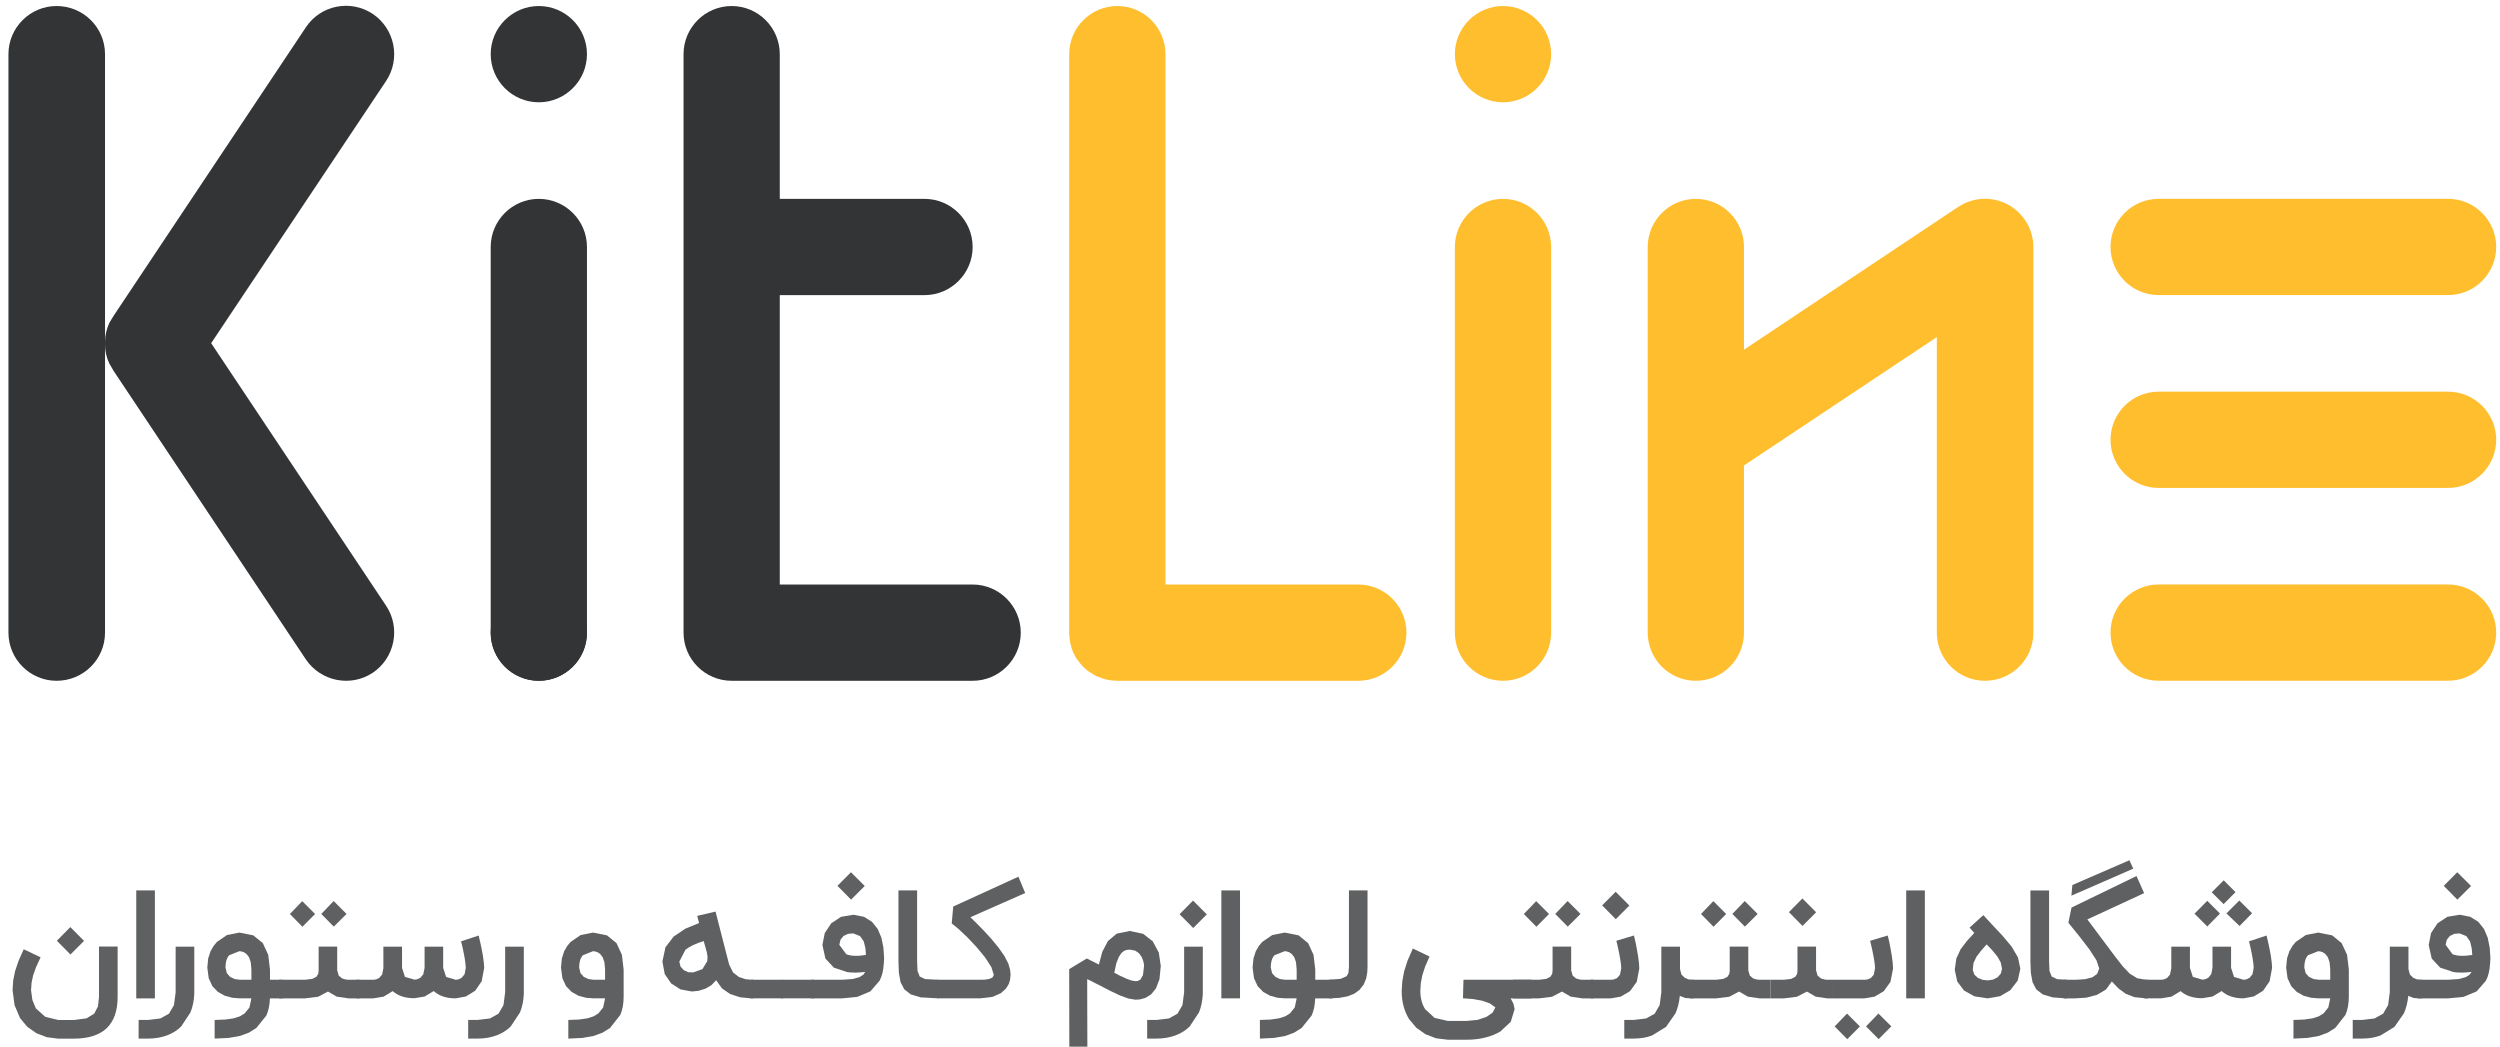 <svg xmlns:dc="http://purl.org/dc/elements/1.1/" xmlns:cc="http://creativecommons.org/ns#" xmlns:rdf="http://www.w3.org/1999/02/22-rdf-syntax-ns#" xmlns:svg="http://www.w3.org/2000/svg" xmlns="http://www.w3.org/2000/svg" viewBox="0 0 54.267 22.72" height="22.72" width="54.267" xml:space="preserve" id="svg2"><defs id="defs6"></defs><g transform="matrix(1.333,0,0,-1.333,0,22.72)" id="g10"><g transform="scale(0.1)" id="g12"><path id="path14" style="fill:#FFBE2D;fill-opacity:1;fill-rule:nonzero;stroke:none" d="m 351.52,122.391 c -4.325,0 -7.84,3.515 -7.84,7.839 0,4.321 3.515,7.836 7.84,7.836 h 47.125 c 4.324,0 7.839,-3.515 7.839,-7.836 0,-4.324 -3.515,-7.839 -7.839,-7.839 H 351.52"></path><path id="path16" style="fill:#FFBE2D;fill-opacity:1;fill-rule:nonzero;stroke:none" d="m 351.52,59.59 c -4.325,0 -7.84,3.516 -7.84,7.836 0,4.32 3.515,7.836 7.84,7.836 h 47.125 c 4.324,0 7.839,-3.516 7.839,-7.836 0,-4.32 -3.515,-7.836 -7.839,-7.836 H 351.52"></path><path id="path18" style="fill:#FFBE2D;fill-opacity:1;fill-rule:nonzero;stroke:none" d="m 351.52,90.988 c -4.325,0 -7.84,3.519 -7.84,7.84 0,4.32 3.515,7.836 7.84,7.836 h 47.125 c 4.324,0 7.839,-3.516 7.839,-7.836 0,-4.32 -3.515,-7.84 -7.839,-7.84 H 351.52"></path><path id="path20" style="fill:#FFBE2D;fill-opacity:1;fill-rule:nonzero;stroke:none" d="m 268.316,130.223 z m 0,0 c 0,4.32 3.516,7.836 7.836,7.836 4.325,0 7.84,-3.516 7.84,-7.836 v -16.731 l 34.817,23.211 c 1.457,1.004 3.214,1.457 4.972,1.356 2.164,-0.149 4.223,-1.204 5.578,-2.914 1.157,-1.407 1.758,-3.165 1.758,-4.973 V 67.418 c 0,-4.32 -3.515,-7.836 -7.887,-7.836 -4.32,0 -7.835,3.516 -7.835,7.836 v 48.133 L 283.992,94.648 V 67.418 c 0,-4.32 -3.515,-7.836 -7.84,-7.836 -4.32,0 -7.836,3.516 -7.836,7.836 0,20.953 0,41.852 0,62.805"></path><path id="path22" style="fill:#FFBE2D;fill-opacity:1;fill-rule:nonzero;stroke:none" d="m 236.914,130.223 c 0,4.32 3.516,7.836 7.84,7.836 4.316,0 7.836,-3.516 7.836,-7.836 V 67.418 c 0,-4.32 -3.52,-7.836 -7.836,-7.836 -4.324,0 -7.84,3.516 -7.84,7.836 v 62.805"></path><path id="path24" style="fill:#FFBE2D;fill-opacity:1;fill-rule:nonzero;stroke:none" d="m 244.754,169.461 c 4.316,0 7.836,-3.516 7.836,-7.836 0,-4.32 -3.52,-7.84 -7.836,-7.84 -4.324,0 -7.84,3.52 -7.84,7.84 0,4.32 3.516,7.836 7.84,7.836"></path><path id="path26" style="fill:#FFBE2D;fill-opacity:1;fill-rule:nonzero;stroke:none" d="m 174.109,161.625 c 0,4.32 3.52,7.836 7.84,7.836 4.321,0 7.836,-3.516 7.836,-7.836 V 75.258 h 31.403 c 4.32,0 7.839,-3.519 7.839,-7.84 0,-4.32 -3.519,-7.836 -7.839,-7.836 h -39.239 c -1.156,0 -2.261,0.25 -3.215,0.703 l -0.203,0.051 -0.148,0.098 -0.203,0.102 -0.149,0.102 -0.152,0.102 -0.152,0.098 -0.2,0.102 -0.148,0.102 -0.152,0.102 -0.153,0.098 -0.148,0.152 -0.102,0.098 -0.152,0.102 -0.149,0.152 -0.152,0.148 -0.101,0.102 -0.149,0.152 -0.101,0.148 -0.153,0.152 -0.097,0.152 -0.102,0.148 -0.148,0.152 -0.102,0.148 -0.102,0.152 -0.101,0.148 -0.098,0.152 -0.101,0.199 -0.051,0.152 -0.102,0.152 -0.101,0.199 c -0.399,0.953 -0.653,2.059 -0.653,3.215 v 94.207"></path><path id="path28" style="fill:#323436;fill-opacity:1;fill-rule:nonzero;stroke:none" d="m 1.375,161.625 c 0,4.32 3.52,7.836 7.84,7.836 4.371,0 7.887,-3.516 7.887,-7.836 V 67.418 c 0,-4.32 -3.516,-7.836 -7.887,-7.836 -4.32,0 -7.84,3.516 -7.84,7.836 v 94.207"></path><path id="path30" style="fill:#323436;fill-opacity:1;fill-rule:nonzero;stroke:none" d="m 18.508,110.035 -0.703,1.207 c -0.453,0.953 -0.703,2.008 -0.703,3.063 v 0.152 0.102 0.046 0.153 c 0,1.055 0.25,2.109 0.703,3.117 l 0.703,1.152 31.305,46.977 c 2.41,3.621 7.285,4.574 10.902,2.164 3.567,-2.414 4.57,-7.285 2.16,-10.906 L 34.387,114.559 62.875,71.801 c 2.41,-3.617 1.406,-8.492 -2.16,-10.902 -3.617,-2.414 -8.492,-1.406 -10.902,2.16 L 18.508,110.035"></path><path id="path32" style="fill:#323436;fill-opacity:1;fill-rule:nonzero;stroke:none" d="m 79.906,130.223 c 0,4.32 3.516,7.836 7.836,7.836 4.32,0 7.84,-3.516 7.84,-7.836 V 67.418 c 0,-4.32 -3.519,-7.836 -7.84,-7.836 -4.32,0 -7.836,3.516 -7.836,7.836 v 62.805"></path><path id="path34" style="fill:#323436;fill-opacity:1;fill-rule:nonzero;stroke:none" d="m 87.742,169.461 c 4.32,0 7.84,-3.516 7.84,-7.836 0,-4.32 -3.519,-7.84 -7.84,-7.84 -4.32,0 -7.836,3.52 -7.836,7.84 0,4.32 3.516,7.836 7.836,7.836"></path><path id="path36" style="fill:#323436;fill-opacity:1;fill-rule:nonzero;stroke:none" d="m 111.309,161.625 z m 0,0 c 0,4.32 3.515,7.836 7.836,7.836 4.32,0 7.835,-3.516 7.835,-7.836 v -23.566 h 23.567 c 4.32,0 7.84,-3.516 7.84,-7.836 0,-4.321 -3.52,-7.84 -7.84,-7.84 H 126.98 V 75.258 h 31.407 c 4.316,0 7.836,-3.519 7.836,-7.84 0,-4.32 -3.52,-7.836 -7.836,-7.836 h -39.242 c -4.321,0 -7.836,3.516 -7.836,7.836 v 62.805 31.402"></path><path id="path38" style="fill:#323436;fill-opacity:1;fill-rule:evenodd;stroke:none" d="m 87.742,59.582 c 4.32,0 7.84,3.516 7.84,7.836 0,4.32 -3.519,7.84 -7.84,7.84 -4.32,0 -7.836,-3.519 -7.836,-7.84 0,-4.32 3.516,-7.836 7.836,-7.836"></path><path id="path40" style="fill:#5e6061;fill-opacity:1;fill-rule:nonzero;stroke:none" d="m 9.254,17.25 2.199,2.223 2.234,-2.246 -2.215,-2.215 z M 9.5,1.305 7.625,1.539 5.926,2.191 4.441,3.242 3.27,4.645 2.371,6.762 2.047,9.195 l 0.098,1.559 0.312,1.547 0.559,1.66 0.848,1.902 2.746,-1.309 L 5.875,12.961 5.398,11.625 5.145,10.422 5.055,9.203 5.27,7.613 5.836,6.238 7.379,4.859 9.5,4.34 h 2.469 l 2.109,0.27 1.262,0.762 0.613,1.188 0.168,1.539 v 8.203 h 3.035 V 8.098 c 0,-2.27 -0.606,-3.965 -1.797,-5.102 -1.199,-1.125 -2.996,-1.691 -5.391,-1.691 H 9.5"></path><path id="path42" style="fill:#5e6061;fill-opacity:1;fill-rule:nonzero;stroke:none" d="M 25.223,7.867 H 22.188 V 25.445 h 3.035 V 7.867"></path><path id="path44" style="fill:#5e6061;fill-opacity:1;fill-rule:nonzero;stroke:none" d="M 31.637,8.609 C 31.59,7.484 31.383,6.477 31.012,5.574 L 29.5,3.285 C 28.863,2.656 28.082,2.168 27.176,1.832 26.266,1.488 25.23,1.316 24.09,1.316 h -1.516 v 3.035 h 1.516 l 2.02,0.242 1.406,0.781 0.812,1.398 0.274,2.09 v 7.426 h 3.035 V 8.609"></path><path id="path46" style="fill:#5e6061;fill-opacity:1;fill-rule:nonzero;stroke:none" d="m 38.973,15.547 -1.637,-0.648 c -0.414,-0.43 -0.617,-1.098 -0.617,-2.012 l 0.215,-0.914 0.547,-0.617 0.75,-0.344 0.832,-0.113 h 1.875 v 1.66 l -0.105,1.188 -0.285,0.824 -0.41,0.523 -0.43,0.293 -0.41,0.125 z m -4.02,-11.195 1.738,0.066 1.355,0.195 1.035,0.332 0.77,0.48 0.773,0.961 0.312,1.48 h -1.875 l -1.238,0.098 -1.223,0.332 -1.105,0.613 -0.906,0.934 -0.605,1.313 -0.223,1.73 0.145,1.492 0.371,1.152 0.508,0.875 0.539,0.648 1.649,1.129 2,0.395 2.277,-0.453 1.551,-1.266 0.879,-1.902 0.285,-2.398 v -1.66 h 2.07 V 7.867 H 43.957 C 43.914,6.746 43.719,5.812 43.359,5.051 L 41.746,3.047 40.527,2.285 39.051,1.742 37.227,1.422 34.953,1.316 v 3.035"></path><path id="path48" style="fill:#5e6061;fill-opacity:1;fill-rule:nonzero;stroke:none" d="m 54.355,19.547 -2.039,2.07 2.019,2.098 2.098,-2.098 z m -5.109,-0.016 -2.039,2.074 2.012,2.094 2.09,-2.094 z M 58.543,10.898 V 7.867 H 56.738 L 54.844,8.145 53.406,8.977 51.797,8.129 49.668,7.867 h -4.219 v 3.031 h 4.219 l 1.18,0.141 0.676,0.348 0.293,0.465 0.07,0.496 v 3.953 h 3.023 v -3.863 l 0.246,-0.859 0.547,-0.465 0.617,-0.18 0.418,-0.035 h 1.805"></path><path id="path50" style="fill:#5e6061;fill-opacity:1;fill-rule:nonzero;stroke:none" d="m 67.481,7.891 c -1.484,0 -2.664,0.387 -3.535,1.156 L 62.461,8.145 60.773,7.867 h -2.738 v 3.031 h 2.738 l 0.43,0.047 0.543,0.242 0.48,0.559 0.203,1.031 v 0.051 3.461 h 3.039 v -3.461 l 0.469,-1.461 1.543,-0.453 0.422,0.055 0.547,0.246 0.484,0.582 0.207,1.031 v 3.461 h 3.027 v -3.461 l 0.48,-1.473 1.562,-0.465 0.438,0.066 0.535,0.266 0.473,0.578 0.191,1.027 -0.047,0.645 -0.105,0.801 -0.16,0.856 -0.164,0.816 -0.164,0.711 -0.129,0.496 2.863,0.945 0.094,-0.395 0.18,-0.754 0.211,-1.004 0.207,-1.101 0.148,-1.082 0.066,-0.934 -0.41,-2.18 -1.066,-1.547 -1.492,-0.922 -1.668,-0.312 c -1.516,0 -2.707,0.395 -3.586,1.191 L 69.152,8.164 67.481,7.891"></path><path id="path52" style="fill:#5e6061;fill-opacity:1;fill-rule:nonzero;stroke:none" d="M 85.301,8.609 C 85.25,7.484 85.047,6.477 84.676,5.574 L 83.16,3.285 C 82.527,2.656 81.746,2.168 80.836,1.832 79.93,1.488 78.894,1.316 77.75,1.316 H 76.238 V 4.352 H 77.75 l 2.023,0.242 1.406,0.781 0.809,1.398 0.273,2.09 v 7.426 h 3.039 V 8.609"></path><path id="path54" style="fill:#5e6061;fill-opacity:1;fill-rule:nonzero;stroke:none" d="m 96.57,15.547 -1.641,-0.648 c -0.41,-0.43 -0.617,-1.098 -0.617,-2.012 l 0.215,-0.914 0.547,-0.617 0.754,-0.344 0.828,-0.113 h 1.875 v 1.66 l -0.105,1.188 -0.285,0.824 -0.41,0.523 -0.43,0.293 -0.41,0.125 z m -4.023,-11.195 1.738,0.066 1.355,0.195 1.035,0.332 0.773,0.48 0.77,0.961 0.312,1.48 h -1.875 l -1.238,0.098 -1.223,0.332 -1.101,0.613 -0.91,0.934 -0.606,1.313 -0.223,1.73 0.144,1.492 0.371,1.152 0.508,0.875 0.539,0.648 1.648,1.129 2.004,0.395 2.273,-0.453 1.554,-1.266 0.879,-1.902 0.282,-2.398 V 8.227 C 101.559,7.016 101.371,6 101.012,5.176 L 99.344,3.047 98.121,2.285 96.648,1.742 94.82,1.422 92.547,1.316 v 3.035"></path><path id="path56" style="fill:#5e6061;fill-opacity:1;fill-rule:nonzero;stroke:none" d="m 115.172,13.926 0.051,0.688 -0.118,0.738 -0.226,0.84 -0.293,1.012 c -1.309,-0.418 -2.297,-0.887 -2.957,-1.406 l -1.008,-1.945 0.195,-0.805 0.528,-0.586 0.722,-0.336 0.801,-0.039 1.524,0.543 z m 7.512,-6.059 h -0.344 l -1.836,0.176 -1.621,0.535 -1.317,0.918 -0.949,1.328 -0.754,-0.797 -0.984,-0.578 -1.113,-0.348 -1.094,-0.117 -1.856,0.34 -1.523,0.973 -1.047,1.527 -0.379,2.039 0.496,2.32 1.332,1.746 1.903,1.281 2.238,0.922 -0.297,1.168 2.981,0.695 2.218,-8.633 0.633,-1.274 0.957,-0.746 1.067,-0.352 0.945,-0.094 h 0.344 V 7.867"></path><path id="path58" style="fill:#5e6061;fill-opacity:1;fill-rule:nonzero;stroke:none" d="m 127.406,10.898 0.375,-0.125 0.133,-0.34 V 8.352 l -0.133,-0.379 -0.375,-0.105 h -5.086 l -0.379,0.105 -0.109,0.379 v 2.082 l 0.109,0.34 0.379,0.125 h 5.086"></path><path id="path60" style="fill:#5e6061;fill-opacity:1;fill-rule:nonzero;stroke:none" d="m 132.457,10.898 0.371,-0.125 0.137,-0.34 V 8.352 l -0.137,-0.379 -0.371,-0.105 h -5.09 l -0.379,0.105 -0.105,0.379 v 2.082 l 0.105,0.34 0.379,0.125 h 5.09"></path><path id="path62" style="fill:#5e6061;fill-opacity:1;fill-rule:nonzero;stroke:none" d="m 138.949,18.445 -0.855,-0.066 -0.727,-0.348 -0.496,-0.606 -0.195,-0.832 1.125,-1.531 c 0.738,-0.312 1.812,-0.355 3.211,-0.125 l -0.086,1.109 -0.274,1.098 -0.605,0.867 z m -2.578,7.746 2.199,2.215 2.246,-2.238 -2.226,-2.223 z M 132.105,7.867 v 3.031 h 4.981 l 1.719,0.117 1.125,0.297 0.652,0.41 0.313,0.457 c -1.075,-0.144 -2.051,-0.156 -2.911,-0.039 l -2.199,0.731 -1.375,1.48 -0.488,2.215 0.383,1.934 1.054,1.59 1.602,1.059 2.012,0.336 1.726,-0.34 1.297,-0.809 0.93,-1.16 0.605,-1.438 0.324,-1.602 0.118,-1.68 -0.051,-0.898 c -0.067,-1.137 -0.293,-2.074 -0.684,-2.812 l -1.511,-1.742 -2.129,-0.891 -2.512,-0.246 h -4.981"></path><path id="path64" style="fill:#5e6061;fill-opacity:1;fill-rule:nonzero;stroke:none" d="m 152.848,7.867 -2.918,0.16 -1.621,0.488 -1.055,0.824 -0.606,1.168 -0.277,1.52 -0.066,1.875 v 11.543 h 3.039 v -11.543 l 0.066,-1.562 0.352,-0.91 0.871,-0.422 2.215,-0.109 V 7.867"></path><path id="path66" style="fill:#5e6061;fill-opacity:1;fill-rule:nonzero;stroke:none" d="m 152.695,7.867 v 3.031 h 7.129 l 0.539,0.02 0.672,0.098 0.567,0.231 0.234,0.426 -0.391,1.262 -1.023,1.59 -1.399,1.699 -1.531,1.621 -1.437,1.348 -1.075,0.875 0.247,2.754 10.613,4.856 1.105,-2.656 -8.925,-3.941 1.043,-1.02 1.191,-1.215 1.211,-1.328 1.133,-1.379 0.949,-1.348 0.644,-1.242 0.293,-0.988 0.086,-0.863 -0.097,-0.856 -0.196,-0.625 -0.449,-0.742 -0.848,-0.766 -1.367,-0.602 -1.992,-0.238 h -6.926"></path><path id="path68" style="fill:#5e6061;fill-opacity:1;fill-rule:nonzero;stroke:none" d="m 184.902,10.668 0.34,0.019 0.461,0.234 0.418,0.734 0.176,1.488 -0.027,0.352 -0.129,0.543 -0.254,0.609 -0.41,0.566 -0.606,0.422 -0.848,0.164 -0.449,-0.024 -0.469,-0.141 -0.468,-0.355 -0.442,-0.652 -0.41,-1.043 -0.332,-1.551 0.977,-0.504 0.957,-0.438 0.851,-0.309 z m -0.929,8.172 2.179,-0.461 1.571,-1.234 0.976,-1.816 0.324,-2.184 -0.214,-2.164 -0.579,-1.508 -0.808,-0.977 -0.899,-0.551 -0.89,-0.246 -0.731,-0.051 -1.164,0.195 -1.386,0.508 -1.551,0.73 -1.621,0.844 -0.578,0.289 -0.508,0.266 -0.508,0.258 -0.547,0.258 c 0,-1.836 0,-3.672 0.012,-5.504 C 177.059,3.66 177.07,1.832 177.07,0 h -2.941 l -0.02,12.633 2.864,1.727 1.972,-0.984 0.547,2.055 0.918,1.762 1.434,1.215 2.129,0.433"></path><path id="path70" style="fill:#5e6061;fill-opacity:1;fill-rule:nonzero;stroke:none" d="m 192.086,21.566 2.187,2.223 2.247,-2.246 -2.215,-2.219 z m 3.781,-12.957 c -0.051,-1.125 -0.254,-2.133 -0.625,-3.035 l -1.515,-2.289 c -0.633,-0.629 -1.414,-1.117 -2.325,-1.453 -0.906,-0.344 -1.941,-0.516 -3.086,-0.516 h -1.511 v 3.035 h 1.511 l 2.024,0.242 1.406,0.781 0.809,1.398 0.273,2.09 v 7.426 h 3.039 V 8.609"></path><path id="path72" style="fill:#5e6061;fill-opacity:1;fill-rule:nonzero;stroke:none" d="m 201.926,7.867 h -3.039 V 25.445 h 3.039 V 7.867"></path><path id="path74" style="fill:#5e6061;fill-opacity:1;fill-rule:nonzero;stroke:none" d="m 209.188,15.547 -1.641,-0.648 c -0.41,-0.43 -0.613,-1.098 -0.613,-2.012 l 0.214,-0.914 0.547,-0.617 0.75,-0.344 0.832,-0.113 h 1.875 v 1.66 l -0.109,1.188 -0.281,0.824 -0.41,0.523 -0.43,0.293 -0.41,0.125 z m -4.024,-11.195 1.738,0.066 1.36,0.195 1.035,0.332 0.769,0.48 0.774,0.961 0.312,1.48 h -1.875 l -1.242,0.098 -1.219,0.332 -1.105,0.613 -0.906,0.934 -0.606,1.313 -0.226,1.73 0.148,1.492 0.371,1.152 0.508,0.875 0.535,0.648 1.653,1.129 2,0.395 2.277,-0.453 1.551,-1.266 0.879,-1.902 0.285,-2.398 v -1.66 h 2.808 V 7.867 h -2.82 c -0.039,-1.121 -0.234,-2.055 -0.594,-2.816 l -1.613,-2.004 -1.219,-0.762 -1.476,-0.543 -1.825,-0.32 -2.277,-0.105 v 3.035"></path><path id="path76" style="fill:#5e6061;fill-opacity:1;fill-rule:nonzero;stroke:none" d="m 216.414,10.898 1.902,0.148 0.969,0.43 0.293,0.527 0.086,0.969 v 12.473 h 3.027 V 12.973 l -0.046,-0.91 -0.176,-0.969 -0.391,-0.957 -0.683,-0.883 -0.852,-0.617 -1.074,-0.434 -1.367,-0.254 -1.688,-0.082 v 3.031"></path><path id="path78" style="fill:#5e6061;fill-opacity:1;fill-rule:nonzero;stroke:none" d="m 245.996,7.867 0.461,-0.887 0.184,-0.871 -0.625,-2.055 -1.68,-1.57 C 243.633,2.055 242.805,1.723 241.867,1.488 240.93,1.25 239.934,1.133 238.879,1.133 h -3.125 l -1.914,0.234 -1.719,0.664 -1.476,1.043 -1.18,1.398 c -0.801,1.305 -1.211,2.828 -1.211,4.574 l 0.098,1.598 0.3,1.625 0.559,1.746 0.859,1.969 2.715,-1.305 -0.715,-1.648 -0.457,-1.406 -0.246,-1.277 -0.078,-1.242 c 0,-1.176 0.266,-2.176 0.781,-2.996 l 1.535,-1.422 2.149,-0.492 h 3.125 l 1.726,0.168 1.438,0.477 1.016,0.703 0.449,0.859 -0.899,0.641 -1.23,0.438 -1.484,0.27 -1.661,0.125 0.079,3.023 h 11.062 V 7.867 h -3.379"></path><path id="path80" style="fill:#5e6061;fill-opacity:1;fill-rule:nonzero;stroke:none" d="m 255.293,19.547 -2.039,2.07 2.019,2.098 2.102,-2.098 z m -5.105,-0.016 -2.043,2.074 2.011,2.094 2.09,-2.094 z m 9.296,-8.633 V 7.867 h -1.808 l -1.895,0.277 -1.433,0.832 -1.614,-0.848 -2.129,-0.262 h -4.218 v 3.031 h 4.218 l 1.184,0.141 0.672,0.348 0.293,0.465 0.07,0.496 v 3.953 h 3.028 v -3.863 l 0.242,-0.859 0.547,-0.465 0.617,-0.18 0.418,-0.035 h 1.808"></path><path id="path82" style="fill:#5e6061;fill-opacity:1;fill-rule:nonzero;stroke:none" d="m 260.898,23.008 2.2,2.219 2.234,-2.242 -2.215,-2.223 z m 5.168,-4.902 0.106,-0.402 0.176,-0.773 0.195,-1.016 0.195,-1.129 0.149,-1.102 0.058,-0.945 -0.41,-2.172 -1.094,-1.52 -1.503,-0.895 -1.672,-0.285 h -3.243 v 3.031 h 3.321 l 0.422,0.043 0.554,0.227 0.481,0.555 0.203,1.016 -0.039,0.656 -0.117,0.82 -0.164,0.898 -0.176,0.863 -0.168,0.746 -0.137,0.519 2.863,0.863"></path><path id="path84" style="fill:#5e6061;fill-opacity:1;fill-rule:nonzero;stroke:none" d="m 275.828,7.867 h -0.469 l -0.937,0.059 -0.879,0.34 c -0.098,-1.047 -0.332,-2 -0.711,-2.852 l -1.535,-2.191 -2.285,-1.406 c -0.887,-0.332 -1.883,-0.5 -2.989,-0.5 H 264.5 v 3.035 h 1.523 l 2.024,0.242 1.406,0.781 0.809,1.398 0.273,2.09 v 7.426 h 3.039 v -3.648 l 0.235,-0.898 0.546,-0.531 0.606,-0.25 0.398,-0.062 h 0.469 V 7.867"></path><path id="path86" style="fill:#5e6061;fill-opacity:1;fill-rule:nonzero;stroke:none" d="m 284.141,19.547 -2.043,2.07 2.023,2.098 2.098,-2.098 z m -5.11,-0.016 -2.039,2.074 2.012,2.094 2.09,-2.094 z m 9.297,-8.633 V 7.867 h -1.805 l -1.894,0.277 -1.438,0.832 -1.609,-0.848 -2.129,-0.262 h -4.219 v 3.031 h 4.219 l 1.18,0.141 0.676,0.348 0.293,0.465 0.066,0.496 v 3.953 h 3.027 v -3.863 l 0.246,-0.859 0.547,-0.465 0.614,-0.18 0.421,-0.035 h 1.805"></path><path id="path88" style="fill:#5e6061;fill-opacity:1;fill-rule:nonzero;stroke:none" d="m 291.309,21.91 2.195,2.223 2.238,-2.246 -2.219,-2.219 z m 7.019,-11.012 V 7.867 h -0.769 l -1.887,0.277 -1.434,0.832 -1.621,-0.848 -2.129,-0.262 h -2.16 v 3.031 h 2.16 l 1.192,0.141 0.672,0.348 0.293,0.465 0.058,0.496 v 3.953 h 3.027 v -3.863 l 0.247,-0.859 0.554,-0.465 0.617,-0.18 0.411,-0.035 h 0.769"></path><path id="path90" style="fill:#5e6061;fill-opacity:1;fill-rule:nonzero;stroke:none" d="m 305.918,1.23 -2.051,2.074 2.02,2.094 2.101,-2.094 z m -5.109,-0.008 -2.051,2.07 2.012,2.098 2.101,-2.098 z m 6.582,16.883 0.109,-0.402 0.176,-0.773 0.195,-1.016 0.195,-1.129 0.145,-1.102 0.059,-0.945 -0.418,-2.172 -1.086,-1.52 -1.504,-0.895 -1.68,-0.285 h -5.254 v 3.031 h 5.344 l 0.418,0.043 0.547,0.227 0.488,0.555 0.207,1.016 -0.039,0.656 -0.117,0.82 -0.168,0.898 -0.176,0.863 -0.176,0.746 -0.125,0.519 2.86,0.863"></path><path id="path92" style="fill:#5e6061;fill-opacity:1;fill-rule:nonzero;stroke:none" d="M 313.445,7.867 H 310.41 V 25.445 h 3.035 V 7.867"></path><path id="path94" style="fill:#5e6061;fill-opacity:1;fill-rule:nonzero;stroke:none" d="m 323.512,16.656 -0.918,-1.035 -0.742,-0.977 -0.481,-1.008 -0.125,-1.125 0.266,-0.777 0.574,-0.539 0.754,-0.305 0.816,-0.098 0.891,0.129 0.754,0.383 0.515,0.594 0.196,0.781 -0.203,1.027 -0.559,0.984 -0.801,0.977 z m 0.144,-8.789 -2.144,0.332 -1.692,0.949 -1.101,1.473 -0.403,1.891 0.254,1.836 0.696,1.508 1.015,1.34 1.219,1.324 -0.77,0.867 2.247,2.035 0.32,-0.352 0.371,-0.406 0.371,-0.399 0.324,-0.355 1.715,-1.824 1.488,-1.77 1.043,-1.773 0.391,-1.863 -0.43,-1.918 -1.203,-1.566 -1.668,-0.977 -2.043,-0.352"></path><path id="path96" style="fill:#5e6061;fill-opacity:1;fill-rule:nonzero;stroke:none" d="m 336.566,7.859 -2.304,0.164 -1.621,0.488 -1.055,0.824 -0.606,1.168 -0.273,1.52 -0.07,1.875 v 11.543 h 3.039 v -11.543 l 0.066,-1.562 0.352,-0.91 0.871,-0.426 1.601,-0.105 V 7.859"></path><path id="path98" style="fill:#5e6061;fill-opacity:1;fill-rule:nonzero;stroke:none" d="m 337.465,26.324 9.289,4.035 0.633,-1.367 -10.078,-4.402 z M 349.789,7.867 h -0.363 l -1.863,0.199 -1.426,0.562 -1.172,0.863 -1.074,1.129 -0.938,-1.305 -1.465,-0.871 -1.758,-0.465 -1.855,-0.113 h -1.824 v 3.031 h 2 l 1.484,0.094 1.184,0.301 0.789,0.57 0.332,0.867 -0.442,1.328 -1.16,1.793 -1.609,2.09 -1.809,2.238 0.508,2.473 10.586,5.137 1.238,-2.785 -9.246,-4.277 c 0.762,-1.024 1.524,-2.039 2.285,-3.055 0.75,-1.012 1.524,-2.027 2.286,-3.055 l 1.23,-1.574 1.121,-1.168 1.192,-0.727 1.406,-0.25 h 0.363 V 7.867"></path><path id="path100" style="fill:#5e6061;fill-opacity:1;fill-rule:nonzero;stroke:none" d="m 366.73,21.73 -2.039,-2.078 -2.14,2.051 2.101,2.098 z m -2.695,3.438 -1.941,-1.953 -1.934,1.926 1.953,1.949 z m -2.527,-3.488 -2.07,-2.102 -2.083,2.078 2.083,2.094 z M 358.629,7.891 c -1.488,0 -2.668,0.387 -3.535,1.156 l -1.489,-0.902 -1.687,-0.277 h -2.734 v 3.031 h 2.734 l 0.43,0.047 0.547,0.242 0.476,0.559 0.207,1.031 v 0.051 3.461 h 3.035 v -3.461 l 0.473,-1.461 1.543,-0.453 0.418,0.055 0.547,0.246 0.488,0.582 0.203,1.031 v 3.461 h 3.028 v -3.461 l 0.48,-1.473 1.562,-0.465 0.442,0.066 0.535,0.266 0.469,0.578 0.195,1.027 -0.051,0.645 -0.105,0.801 -0.156,0.856 -0.168,0.816 -0.164,0.711 -0.129,0.496 2.863,0.945 0.098,-0.395 0.175,-0.754 0.215,-1.004 0.203,-1.101 0.149,-1.082 0.066,-0.934 -0.406,-2.18 -1.066,-1.547 -1.497,-0.922 -1.668,-0.312 c -1.511,0 -2.707,0.395 -3.585,1.191 l -1.473,-0.895 -1.668,-0.273"></path><path id="path102" style="fill:#5e6061;fill-opacity:1;fill-rule:nonzero;stroke:none" d="m 377.496,15.547 -1.641,-0.648 c -0.41,-0.43 -0.617,-1.098 -0.617,-2.012 l 0.215,-0.914 0.551,-0.617 0.75,-0.344 0.832,-0.113 h 1.875 v 1.66 l -0.109,1.188 -0.282,0.824 -0.414,0.523 -0.426,0.293 -0.41,0.125 z m -4.023,-11.195 1.738,0.066 1.359,0.195 1.035,0.332 0.77,0.48 0.773,0.961 0.313,1.48 h -1.875 l -1.242,0.098 -1.223,0.332 -1.101,0.613 -0.907,0.934 -0.605,1.313 -0.227,1.73 0.149,1.492 0.371,1.152 0.508,0.875 0.535,0.648 1.648,1.129 2.004,0.395 2.277,-0.453 1.551,-1.266 0.879,-1.902 0.285,-2.398 V 8.227 C 382.488,7.016 382.301,6 381.941,5.176 l -1.671,-2.129 -1.219,-0.762 -1.477,-0.543 -1.828,-0.32 -2.273,-0.105 v 3.035"></path><path id="path104" style="fill:#5e6061;fill-opacity:1;fill-rule:nonzero;stroke:none" d="m 394.449,7.867 h -0.469 l -0.937,0.059 -0.879,0.34 c -0.098,-1.047 -0.332,-2 -0.715,-2.852 l -1.531,-2.191 -2.285,-1.406 c -0.891,-0.332 -1.887,-0.5 -2.988,-0.5 h -1.524 v 3.035 h 1.524 l 2.019,0.242 1.41,0.781 0.809,1.398 0.273,2.09 v 7.426 h 3.039 v -3.648 l 0.235,-0.898 0.547,-0.531 0.601,-0.25 0.402,-0.062 h 0.469 V 7.867"></path><path id="path106" style="fill:#5e6061;fill-opacity:1;fill-rule:nonzero;stroke:none" d="m 400.523,18.445 -0.859,-0.066 -0.723,-0.348 -0.496,-0.606 -0.199,-0.832 1.125,-1.531 c 0.742,-0.312 1.817,-0.355 3.215,-0.125 l -0.09,1.109 -0.273,1.098 -0.606,0.867 z m -2.578,7.746 2.2,2.215 2.246,-2.238 -2.231,-2.223 z M 393.68,7.867 v 3.031 h 4.976 l 1.723,0.117 1.121,0.297 0.656,0.41 0.313,0.457 c -1.074,-0.144 -2.055,-0.156 -2.91,-0.039 l -2.2,0.731 -1.375,1.48 -0.492,2.215 0.383,1.934 1.055,1.59 1.601,1.059 2.012,0.336 1.73,-0.34 1.297,-0.809 0.926,-1.16 0.609,-1.438 0.321,-1.602 0.117,-1.68 -0.051,-0.898 c -0.066,-1.137 -0.293,-2.074 -0.679,-2.812 l -1.516,-1.742 -2.129,-0.891 -2.512,-0.246 h -4.976"></path></g></g></svg>